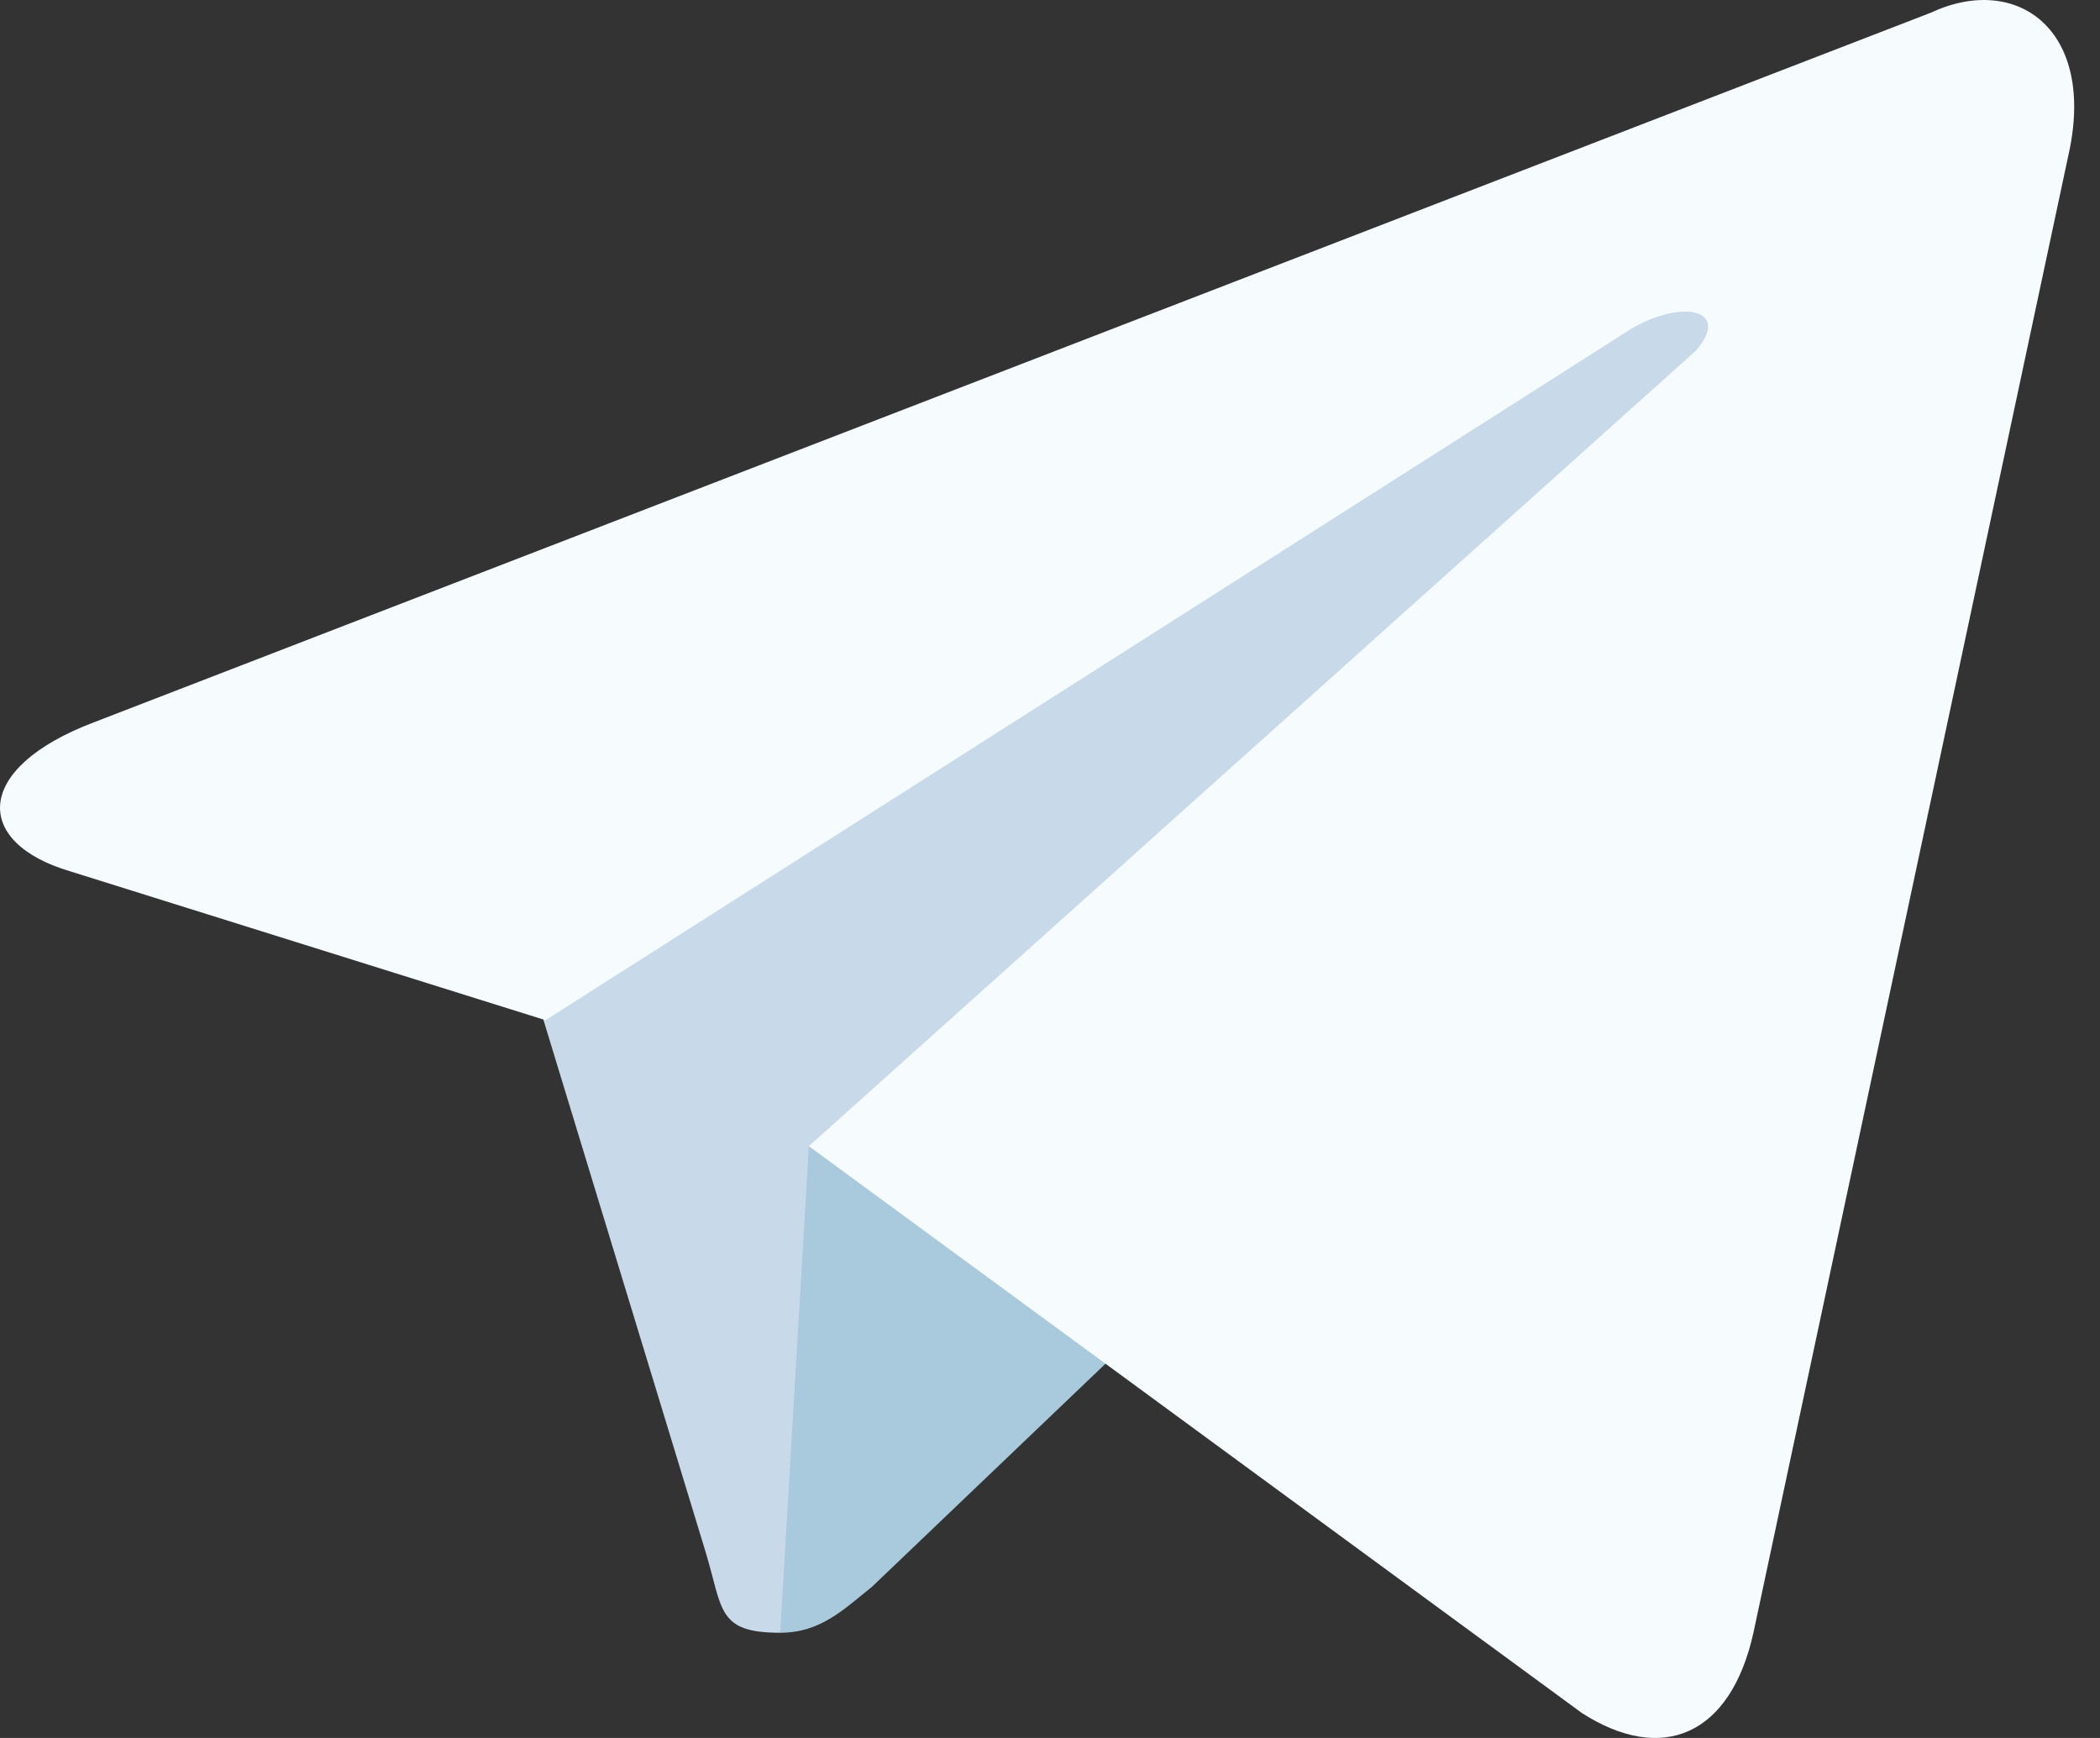 <svg width="29" height="24" viewBox="0 0 29 24" fill="none" xmlns="http://www.w3.org/2000/svg">
    <rect x="0" y="0" width="29" height="24" fill="#333333" stroke="none"/>
    <path d="M10.774 22.547C9.905 22.547 9.984 22.231 9.747 21.441L7.217 13.14L26.586 1.756" fill="#C8DAEA"/>
    <path d="M10.774 22.547C11.328 22.547 11.644 22.231 12.039 21.915L15.597 18.516L11.17 15.828" fill="#A9C9DD"/>
    <path d="M11.17 15.828L21.843 23.654C22.949 24.366 23.898 23.971 24.214 22.547L28.562 2.151C28.957 0.412 27.851 -0.379 26.665 0.175L1.288 9.978C-0.372 10.61 -0.372 11.638 0.972 12.033L7.533 14.088L22.554 4.523C23.265 4.127 23.898 4.285 23.424 4.839" fill="#F6FBFE"/>
</svg>
